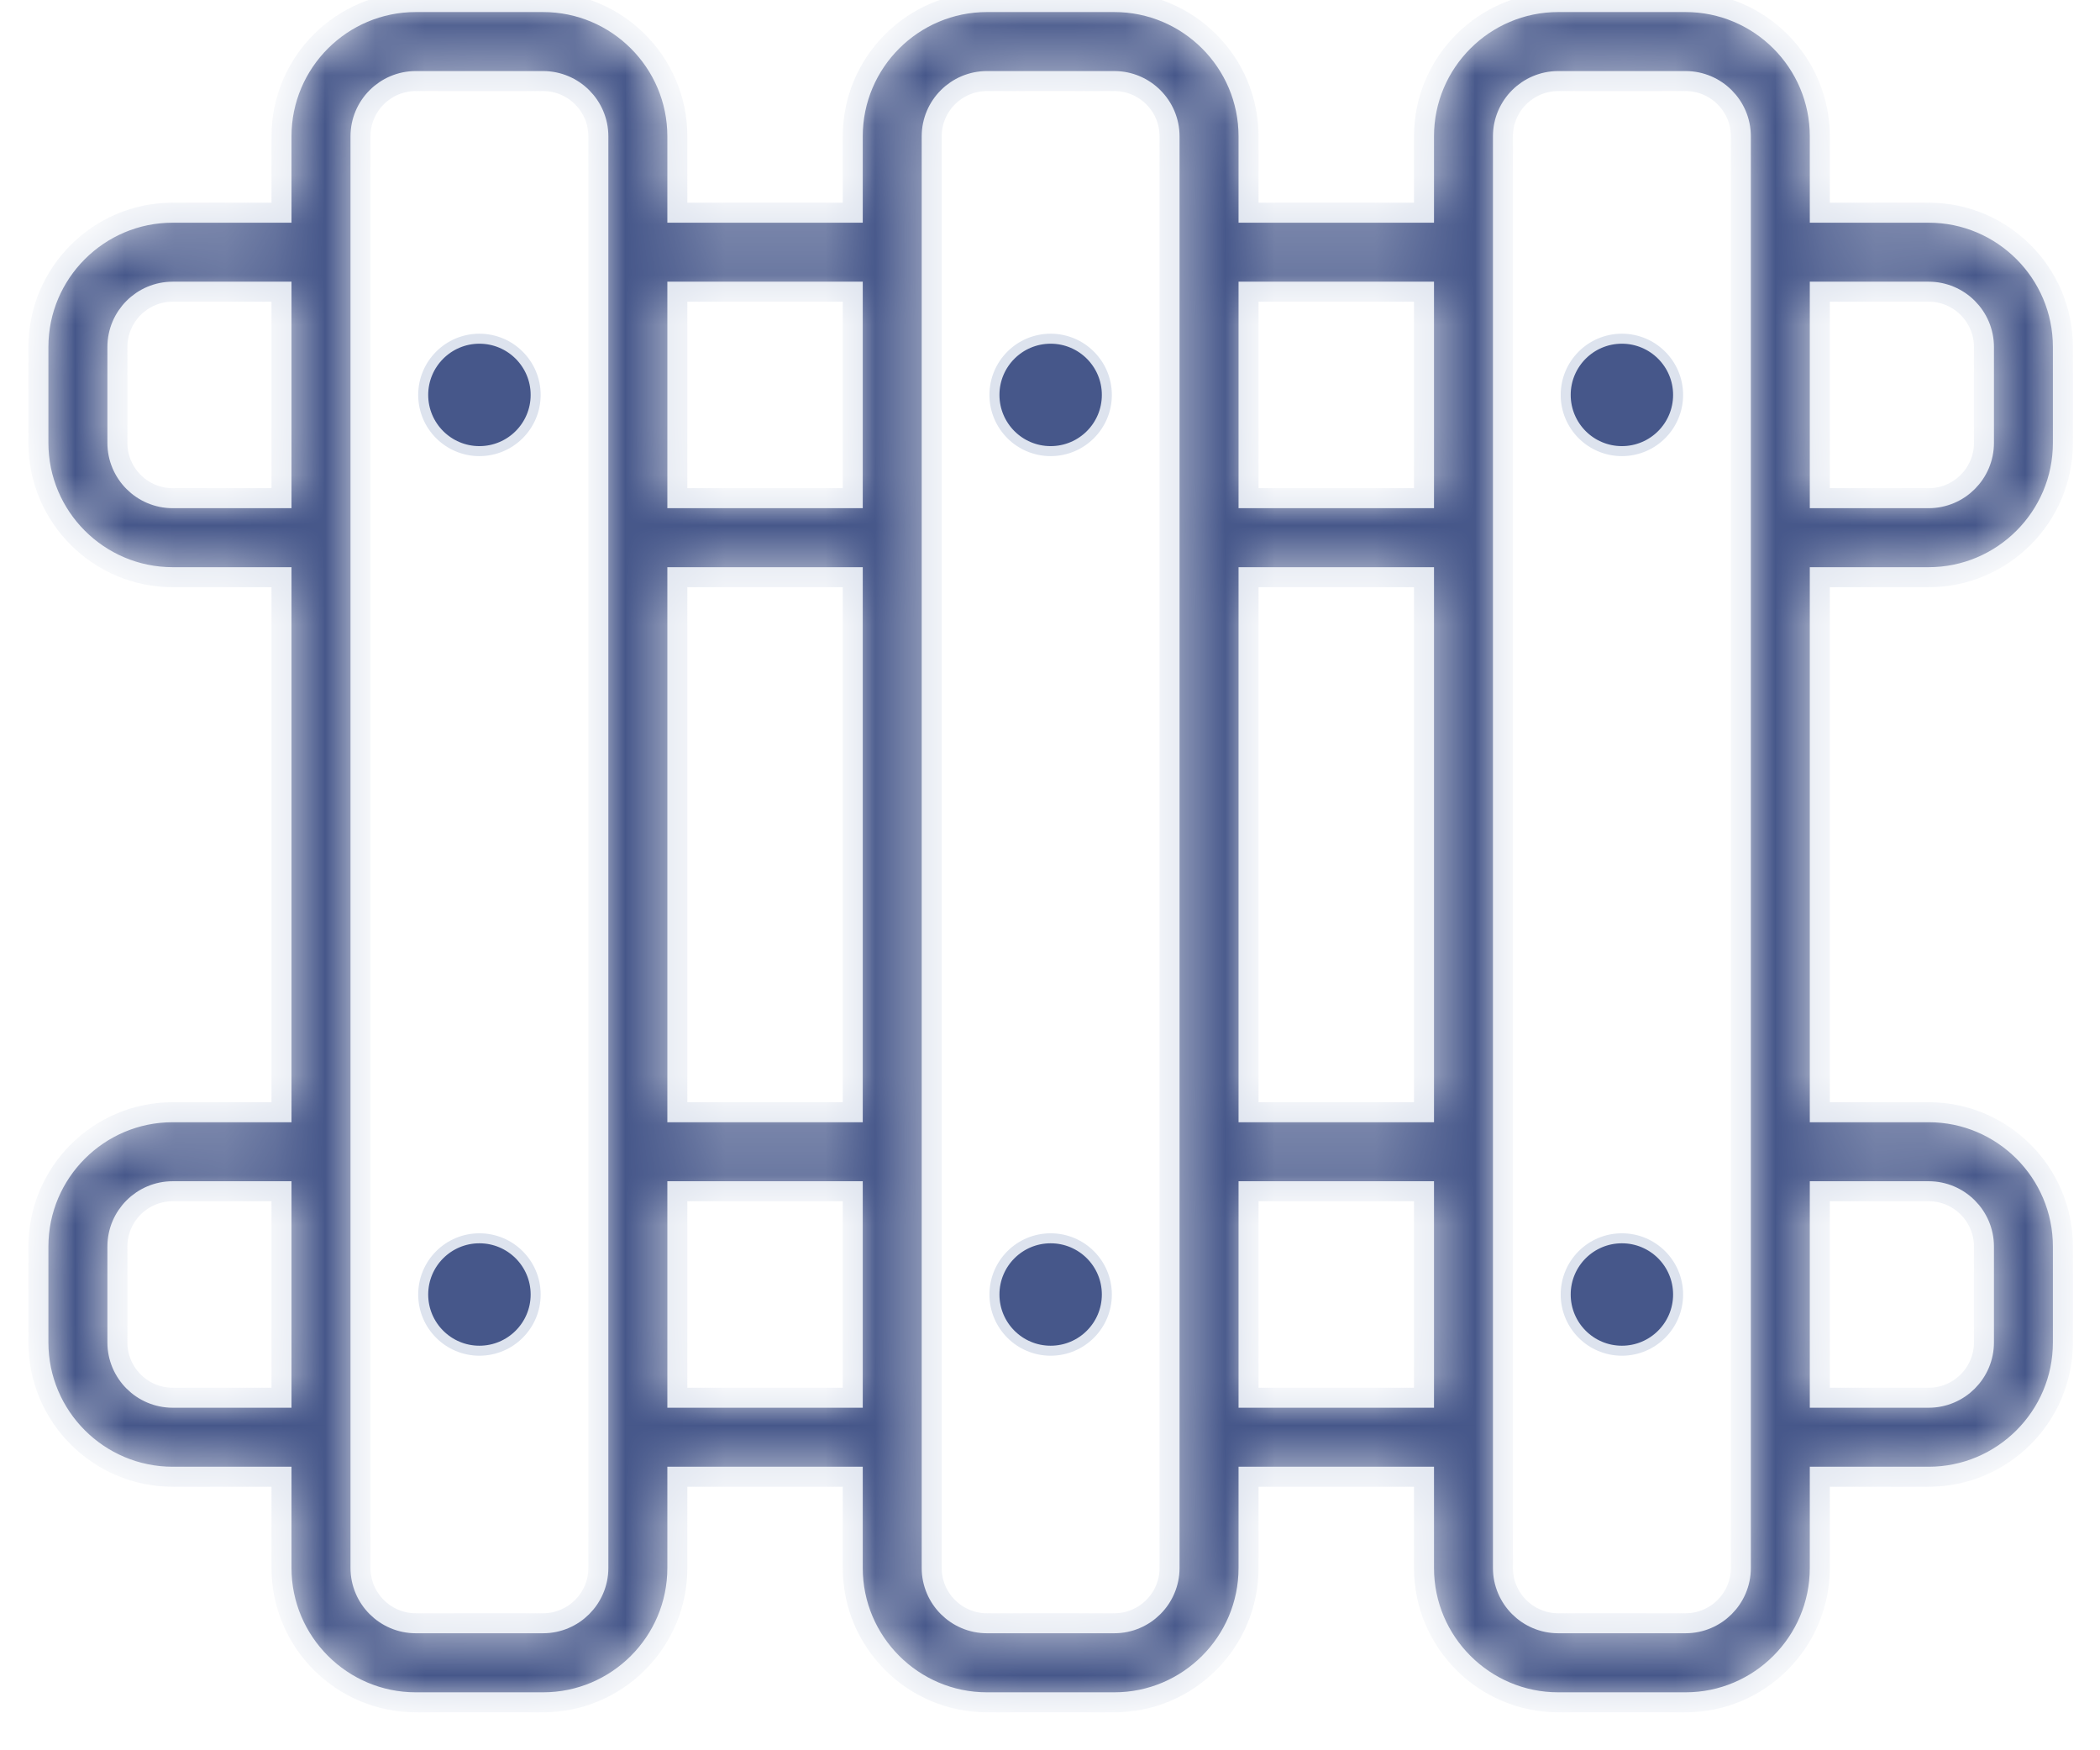 <svg width="42" height="35" viewBox="0 0 42 35" fill="none" xmlns="http://www.w3.org/2000/svg">
<mask id="path-1-inside-1_145_1672" fill="white">
<path d="M38.573 11.542C40.053 11.542 41.258 10.337 41.258 8.856V6.939C41.258 5.458 40.053 4.253 38.573 4.253H36.396V2.726C36.396 1.245 35.191 0.041 33.711 0.041H31.165C29.685 0.041 28.48 1.245 28.48 2.726V4.253H24.971V2.726C24.971 1.245 23.766 0.041 22.286 0.041H19.74C18.26 0.041 17.055 1.245 17.055 2.726V4.253H13.547V2.726C13.547 1.245 12.342 0.041 10.861 0.041H8.316C6.835 0.041 5.63 1.245 5.63 2.726V4.253H3.454C1.973 4.253 0.768 5.458 0.768 6.939V8.856C0.768 10.337 1.973 11.542 3.454 11.542H5.63V22.241H3.454C1.973 22.241 0.768 23.446 0.768 24.927V26.844C0.768 28.326 1.973 29.53 3.454 29.53H5.63V31.355C5.63 32.836 6.835 34.041 8.316 34.041H10.861C12.342 34.041 13.547 32.836 13.547 31.355V29.53H17.055V31.355C17.055 32.836 18.26 34.041 19.74 34.041H22.286C23.766 34.041 24.971 32.836 24.971 31.355V29.53H28.48V31.355C28.48 32.836 29.685 34.041 31.165 34.041H33.711C35.191 34.041 36.396 32.836 36.396 31.355V29.53H38.573C40.053 29.53 41.258 28.326 41.258 26.844V24.927C41.258 23.446 40.053 22.241 38.573 22.241H36.396V11.542H38.573ZM38.573 5.833C39.183 5.833 39.679 6.329 39.679 6.939V8.856C39.679 9.466 39.183 9.962 38.573 9.962H36.396V5.833H38.573ZM28.48 5.833V9.962H24.971V5.833H28.48ZM28.48 22.241H24.971V11.542H28.48V22.241ZM17.055 5.833V9.962H13.547V5.833H17.055ZM13.547 11.542H17.055V22.241H13.547V11.542ZM3.454 9.962C2.844 9.962 2.348 9.466 2.348 8.856V6.939C2.348 6.329 2.844 5.833 3.454 5.833H5.63V9.962H3.454ZM3.454 27.95C2.844 27.95 2.348 27.454 2.348 26.844V24.927C2.348 24.317 2.844 23.821 3.454 23.821H5.63V27.95H3.454ZM11.967 31.354C11.967 31.964 11.471 32.46 10.861 32.46H8.316C7.706 32.46 7.21 31.964 7.21 31.354V2.726C7.21 2.117 7.706 1.621 8.316 1.621H10.861C11.471 1.621 11.967 2.117 11.967 2.726V31.354ZM13.547 27.95V23.821H17.055V27.95H13.547ZM23.391 31.354C23.391 31.964 22.895 32.46 22.286 32.46H19.74C19.13 32.46 18.634 31.964 18.634 31.354V2.726C18.634 2.117 19.13 1.621 19.74 1.621H22.286C22.895 1.621 23.391 2.117 23.391 2.726V31.354ZM24.971 27.95V23.821H28.48V27.95H24.971ZM34.817 31.354C34.817 31.964 34.321 32.46 33.711 32.46H31.165C30.555 32.46 30.059 31.964 30.059 31.354V2.726C30.059 2.117 30.555 1.621 31.165 1.621H33.711C34.321 1.621 34.817 2.117 34.817 2.726V31.354ZM38.573 23.821C39.183 23.821 39.679 24.317 39.679 24.927V26.844C39.679 27.454 39.183 27.95 38.573 27.95H36.396V23.821H38.573Z"/>
</mask>
<path d="M38.573 11.542C40.053 11.542 41.258 10.337 41.258 8.856V6.939C41.258 5.458 40.053 4.253 38.573 4.253H36.396V2.726C36.396 1.245 35.191 0.041 33.711 0.041H31.165C29.685 0.041 28.48 1.245 28.48 2.726V4.253H24.971V2.726C24.971 1.245 23.766 0.041 22.286 0.041H19.74C18.26 0.041 17.055 1.245 17.055 2.726V4.253H13.547V2.726C13.547 1.245 12.342 0.041 10.861 0.041H8.316C6.835 0.041 5.63 1.245 5.63 2.726V4.253H3.454C1.973 4.253 0.768 5.458 0.768 6.939V8.856C0.768 10.337 1.973 11.542 3.454 11.542H5.63V22.241H3.454C1.973 22.241 0.768 23.446 0.768 24.927V26.844C0.768 28.326 1.973 29.53 3.454 29.53H5.63V31.355C5.63 32.836 6.835 34.041 8.316 34.041H10.861C12.342 34.041 13.547 32.836 13.547 31.355V29.53H17.055V31.355C17.055 32.836 18.26 34.041 19.74 34.041H22.286C23.766 34.041 24.971 32.836 24.971 31.355V29.53H28.48V31.355C28.48 32.836 29.685 34.041 31.165 34.041H33.711C35.191 34.041 36.396 32.836 36.396 31.355V29.53H38.573C40.053 29.53 41.258 28.326 41.258 26.844V24.927C41.258 23.446 40.053 22.241 38.573 22.241H36.396V11.542H38.573ZM38.573 5.833C39.183 5.833 39.679 6.329 39.679 6.939V8.856C39.679 9.466 39.183 9.962 38.573 9.962H36.396V5.833H38.573ZM28.48 5.833V9.962H24.971V5.833H28.48ZM28.48 22.241H24.971V11.542H28.48V22.241ZM17.055 5.833V9.962H13.547V5.833H17.055ZM13.547 11.542H17.055V22.241H13.547V11.542ZM3.454 9.962C2.844 9.962 2.348 9.466 2.348 8.856V6.939C2.348 6.329 2.844 5.833 3.454 5.833H5.63V9.962H3.454ZM3.454 27.95C2.844 27.95 2.348 27.454 2.348 26.844V24.927C2.348 24.317 2.844 23.821 3.454 23.821H5.63V27.95H3.454ZM11.967 31.354C11.967 31.964 11.471 32.46 10.861 32.46H8.316C7.706 32.46 7.21 31.964 7.21 31.354V2.726C7.21 2.117 7.706 1.621 8.316 1.621H10.861C11.471 1.621 11.967 2.117 11.967 2.726V31.354ZM13.547 27.95V23.821H17.055V27.95H13.547ZM23.391 31.354C23.391 31.964 22.895 32.46 22.286 32.46H19.74C19.13 32.46 18.634 31.964 18.634 31.354V2.726C18.634 2.117 19.13 1.621 19.74 1.621H22.286C22.895 1.621 23.391 2.117 23.391 2.726V31.354ZM24.971 27.95V23.821H28.48V27.95H24.971ZM34.817 31.354C34.817 31.964 34.321 32.46 33.711 32.46H31.165C30.555 32.46 30.059 31.964 30.059 31.354V2.726C30.059 2.117 30.555 1.621 31.165 1.621H33.711C34.321 1.621 34.817 2.117 34.817 2.726V31.354ZM38.573 23.821C39.183 23.821 39.679 24.317 39.679 24.927V26.844C39.679 27.454 39.183 27.95 38.573 27.95H36.396V23.821H38.573Z" fill="#46578A" stroke="#DDE3EE" stroke-width="0.4" mask="url(#path-1-inside-1_145_1672)"/>
<path d="M33.562 7.897C33.562 8.518 33.059 9.021 32.438 9.021C31.817 9.021 31.314 8.518 31.314 7.897C31.314 7.277 31.817 6.773 32.438 6.773C33.059 6.773 33.562 7.277 33.562 7.897Z" fill="#46578A" stroke="#DDE3EE" stroke-width="0.2"/>
<path d="M22.137 7.897C22.137 8.518 21.634 9.021 21.013 9.021C20.392 9.021 19.889 8.518 19.889 7.897C19.889 7.277 20.392 6.773 21.013 6.773C21.634 6.773 22.137 7.277 22.137 7.897Z" fill="#46578A" stroke="#DDE3EE" stroke-width="0.2"/>
<path d="M10.713 7.897C10.713 8.518 10.209 9.021 9.588 9.021C8.968 9.021 8.464 8.518 8.464 7.897C8.464 7.277 8.968 6.773 9.588 6.773C10.209 6.773 10.713 7.277 10.713 7.897Z" fill="#46578A" stroke="#DDE3EE" stroke-width="0.2"/>
<path d="M33.562 25.886C33.562 26.506 33.059 27.01 32.438 27.01C31.817 27.01 31.314 26.506 31.314 25.886C31.314 25.265 31.817 24.762 32.438 24.762C33.059 24.762 33.562 25.265 33.562 25.886Z" fill="#46578A" stroke="#DDE3EE" stroke-width="0.2"/>
<path d="M22.137 25.886C22.137 26.506 21.634 27.01 21.013 27.01C20.392 27.01 19.889 26.506 19.889 25.886C19.889 25.265 20.392 24.762 21.013 24.762C21.634 24.762 22.137 25.265 22.137 25.886Z" fill="#46578A" stroke="#DDE3EE" stroke-width="0.2"/>
<path d="M10.713 25.886C10.713 26.506 10.209 27.01 9.588 27.01C8.968 27.01 8.464 26.506 8.464 25.886C8.464 25.265 8.968 24.762 9.588 24.762C10.209 24.762 10.713 25.265 10.713 25.886Z" fill="#46578A" stroke="#DDE3EE" stroke-width="0.2"/>
</svg>
